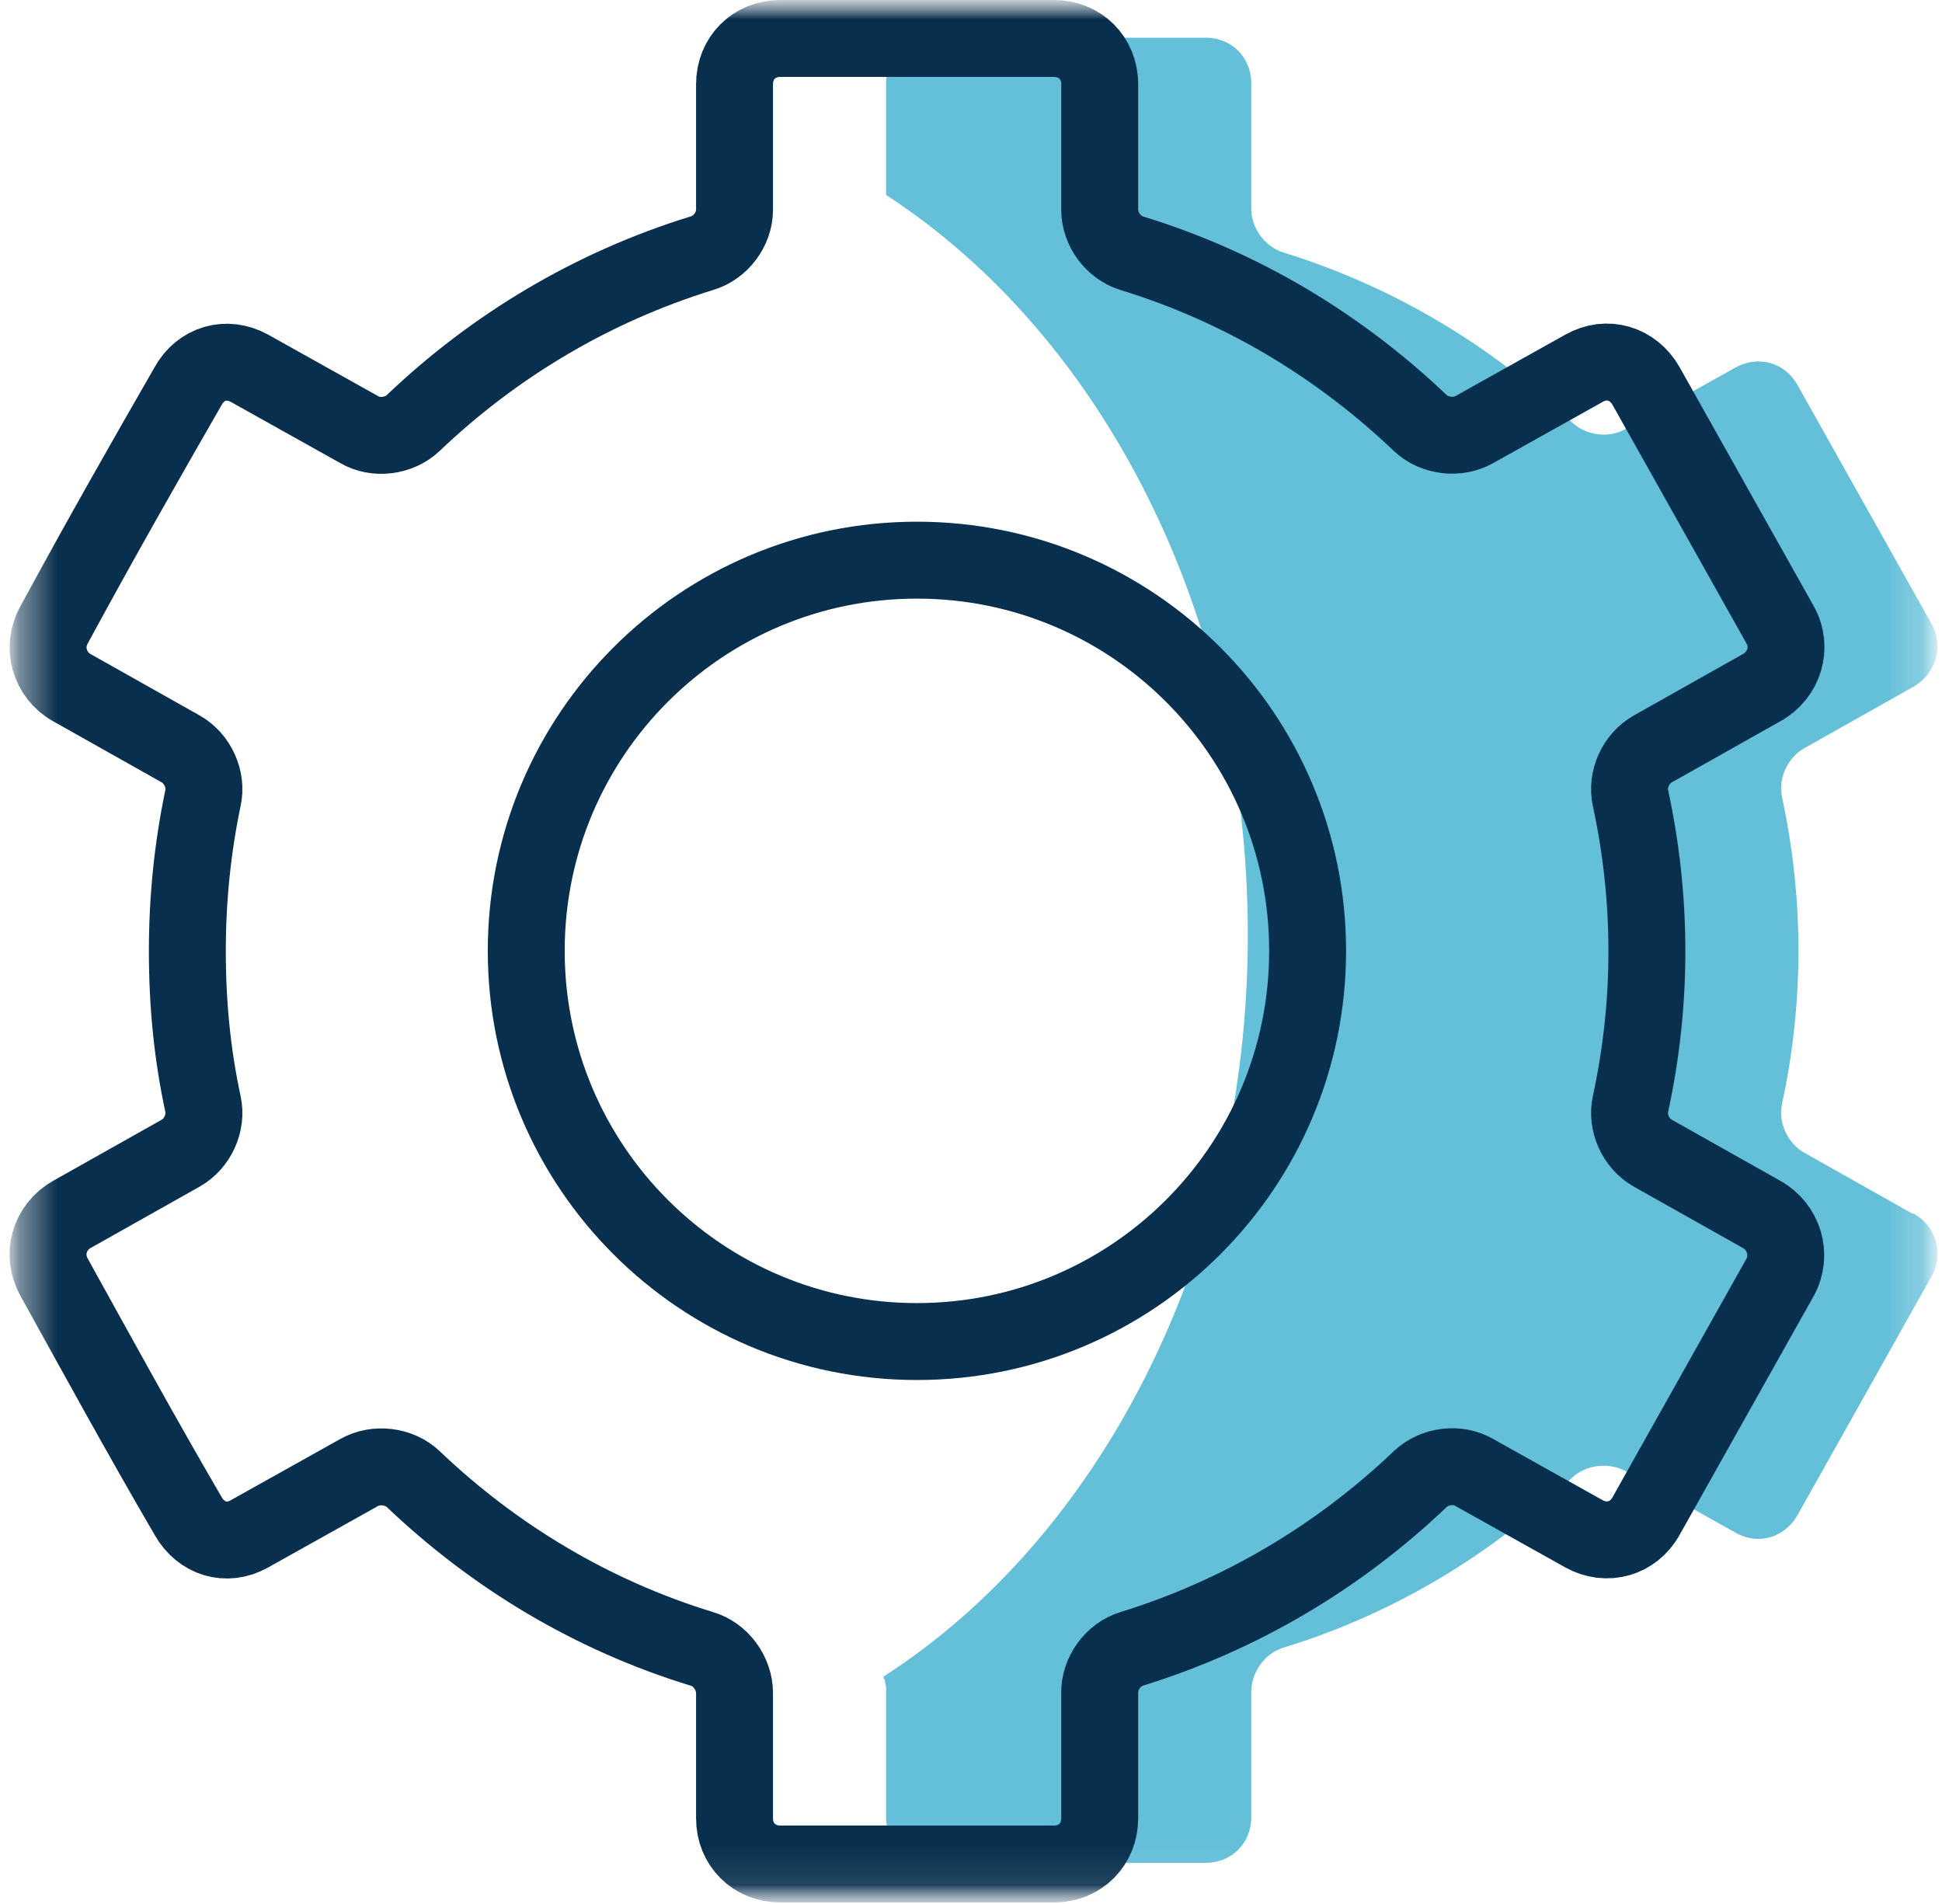 <svg width="51" height="50" viewBox="0 0 51 50" fill="none" xmlns="http://www.w3.org/2000/svg">
<g id="Clip path group">
<mask id="mask0_6_635" style="mask-type:luminance" maskUnits="userSpaceOnUse" x="0" y="0" width="51" height="50">
<g id="clippath-10">
<path id="Vector" d="M50.88 0H0.26V49.95H50.88V0Z" fill="white"/>
</g>
</mask>
<g mask="url(#mask0_6_635)">
<g id="Group">
<g id="Clip path group_2">
<mask id="mask1_6_635" style="mask-type:luminance" maskUnits="userSpaceOnUse" x="0" y="0" width="51" height="50">
<g id="clippath-11">
<path id="Vector_2" d="M50.88 0H0.26V49.94H50.88V0Z" fill="white"/>
</g>
</mask>
<g mask="url(#mask1_6_635)">
<g id="Group_2">
<path id="Vector_3" d="M50.24 31.88L47.38 30.27C46.94 30.02 46.69 29.47 46.8 28.98C47.08 27.68 47.23 26.35 47.23 24.97C47.23 23.59 47.08 22.24 46.8 20.94C46.69 20.45 46.94 19.9 47.38 19.65L50.24 18.04C50.83 17.71 51.06 16.98 50.73 16.39L47.21 10.12C46.88 9.52 46.18 9.32 45.58 9.65L42.7 11.26C42.26 11.52 41.65 11.44 41.28 11.09C39.15 9.06 36.58 7.52 33.7 6.63C33.22 6.48 32.86 5.99 32.86 5.49V2.19C32.86 1.51 32.35 0.99 31.66 0.99H24.47C23.79 0.99 23.27 1.5 23.27 2.19V5.12C28.92 8.79 32.77 16.11 32.77 24.55C32.77 32.99 28.88 40.38 23.2 44.03C23.25 44.16 23.28 44.29 23.27 44.43V47.72C23.27 48.4 23.78 48.92 24.47 48.92H31.66C32.34 48.92 32.86 48.41 32.86 47.72V44.43C32.86 43.92 33.21 43.42 33.7 43.27C36.58 42.39 39.15 40.84 41.28 38.81C41.65 38.46 42.26 38.39 42.7 38.64L45.58 40.25C46.18 40.59 46.87 40.38 47.21 39.78L50.73 33.51C51.06 32.92 50.84 32.19 50.24 31.86" fill="#64BFD9"/>
<path id="Vector_4" d="M20.49 1.01H27.68C28.36 1.01 28.88 1.52 28.88 2.21V5.51C28.88 6.02 29.24 6.5 29.72 6.65C32.6 7.53 35.17 9.08 37.3 11.11C37.67 11.46 38.28 11.53 38.72 11.28L41.6 9.67C42.2 9.33 42.89 9.54 43.23 10.14L46.75 16.41C47.08 17 46.86 17.73 46.26 18.06L43.4 19.67C42.96 19.92 42.71 20.47 42.82 20.96C43.1 22.26 43.25 23.6 43.25 24.98C43.25 26.36 43.1 27.69 42.82 28.99C42.71 29.48 42.96 30.03 43.4 30.28L46.26 31.89C46.85 32.22 47.07 32.95 46.75 33.54L43.23 39.81C42.9 40.41 42.2 40.61 41.6 40.28L38.72 38.67C38.28 38.41 37.67 38.49 37.3 38.84C35.17 40.87 32.6 42.41 29.72 43.3C29.23 43.45 28.87 43.95 28.88 44.46V47.75C28.88 48.43 28.37 48.95 27.68 48.95H20.49C19.81 48.95 19.29 48.44 19.29 47.75V44.46C19.29 43.94 18.92 43.44 18.43 43.3C15.55 42.42 12.98 40.87 10.85 38.84C10.48 38.49 9.87 38.42 9.43 38.67L6.55 40.28C5.95 40.62 5.28 40.41 4.94 39.81C3.68 37.65 2.44 35.38 1.42 33.54C1.09 32.95 1.29 32.23 1.89 31.89L4.75 30.28C5.19 30.03 5.44 29.48 5.33 28.99C5.05 27.69 4.92 26.37 4.92 24.98C4.92 23.59 5.06 22.25 5.33 20.96C5.44 20.47 5.19 19.92 4.75 19.67L1.89 18.06C1.3 17.73 1.09 17 1.42 16.41C2.61 14.21 3.87 12 4.94 10.14C5.27 9.54 5.95 9.34 6.55 9.67L9.43 11.28C9.87 11.54 10.48 11.46 10.85 11.11C12.98 9.08 15.55 7.54 18.43 6.65C18.92 6.51 19.29 6.02 19.29 5.51V2.21C19.29 1.53 19.8 1.01 20.49 1.01Z" stroke="#082F4D" stroke-width="2.02" stroke-miterlimit="10" stroke-linecap="round"/>
<path id="Vector_5" d="M24.08 35.23C29.746 35.23 34.34 30.636 34.34 24.97C34.34 19.303 29.746 14.71 24.08 14.71C18.413 14.71 13.82 19.303 13.82 24.97C13.82 30.636 18.413 35.23 24.08 35.23Z" stroke="#082F4D" stroke-width="2.02" stroke-miterlimit="10" stroke-linecap="round"/>
</g>
</g>
</g>
</g>
</g>
</g>
</svg>
